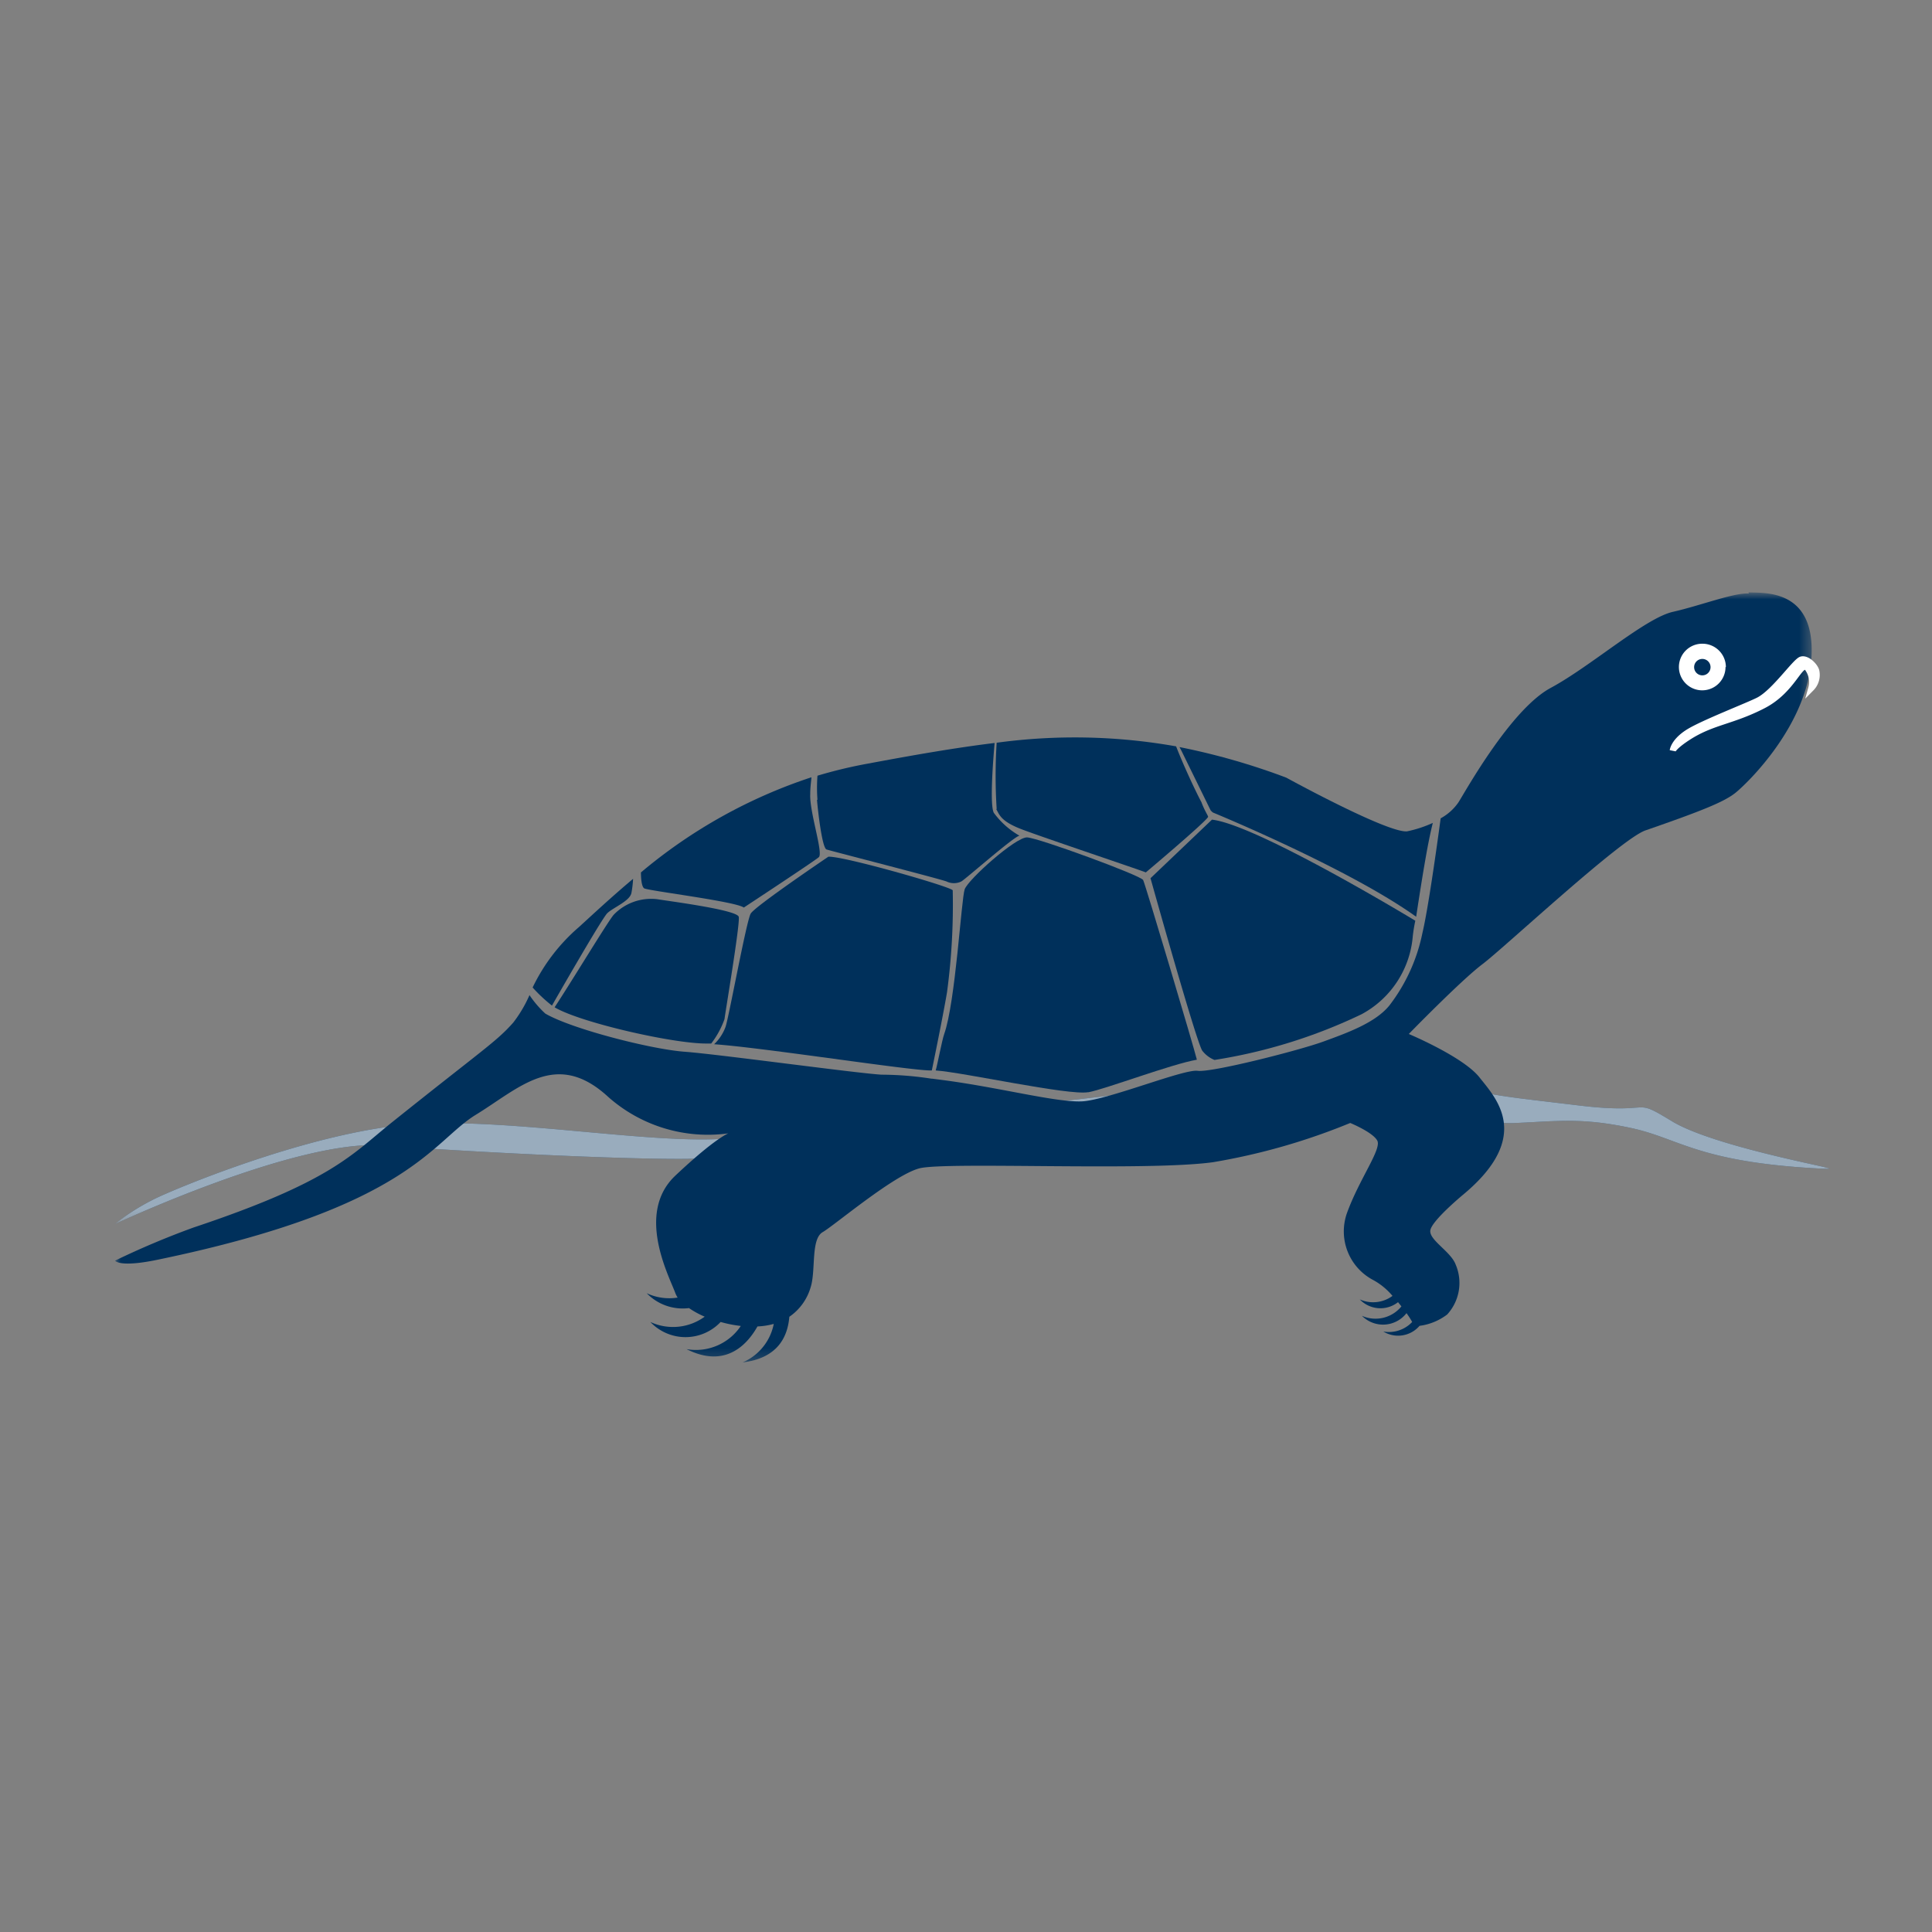 <svg width="160px" height="160px" id="Ebene_1" data-name="Ebene 1" xmlns="http://www.w3.org/2000/svg" xmlns:xlink="http://www.w3.org/1999/xlink" viewBox="0 0 160 160"><rect x="0" y="0" width="160" height="160" fill="#808080" stroke="none"/><defs><style>.cls-1,.cls-4{fill:#fff;}.cls-1,.cls-3,.cls-4{fill-rule:evenodd;}.cls-2{mask:url(#mask);}.cls-3{fill:#00305b;}.cls-4{fill-opacity:0.6;}.cls-5{mask:url(#mask-2-2);}.cls-6{fill:none;stroke:#fff;stroke-width:0.5px;}</style><mask id="mask" x="9.5" y="88.65" width="142" height="12.66" maskUnits="userSpaceOnUse"><g id="mask-2"><polygon id="path-1" class="cls-1" points="9.5 88.65 151.5 88.65 151.5 101.32 9.5 101.32 9.5 88.65"/></g></mask><mask id="mask-2-2" x="9.5" y="49.14" width="140.58" height="63.71" maskUnits="userSpaceOnUse"><g id="mask-5"><polygon id="path-4" class="cls-1" points="9.5 49.14 150.08 49.14 150.08 112.86 9.5 112.86 9.5 49.14"/></g></mask></defs><g id="product-finder-_-teaser-large-_-terrarium" data-name="product-finder-/-teaser-large-/-terrarium"><g id="Group-3"><g class="cls-2"><g id="Fill-1"><path id="path-3" class="cls-3" d="M151.47,96.77c.63,0-9.56-1.82-13-3.91s-1.25-.53-7.72-1.31-6.93-.75-11.19-1.86-7.55-1.56-17.9-.17-34.41,4-40.94,4.72-19.86-2-28-1-18.1,5.17-19.82,6a18.81,18.81,0,0,0-3.42,2.15s15.08-7.07,22.25-6.53c7.69.58,24.3,1.42,27.54,1s30-3.54,31.29-3.71,15.11-2.18,19.55-2.14,11.6,3.15,15.22,3,5.59-.48,9.72.4,5.62,2.93,16.4,3.4"/><path id="path-3-2" data-name="path-3" class="cls-4" d="M151.47,96.77c.63,0-9.56-1.82-13-3.91s-1.25-.53-7.72-1.31-6.93-.75-11.19-1.86-7.55-1.56-17.9-.17-34.41,4-40.94,4.72-19.86-2-28-1-18.1,5.17-19.82,6a18.81,18.81,0,0,0-3.42,2.15s15.08-7.07,22.25-6.53c7.69.58,24.3,1.42,27.54,1s30-3.54,31.29-3.71,15.11-2.18,19.55-2.14,11.6,3.15,15.22,3,5.59-.48,9.72.4,5.62,2.93,16.4,3.4"/></g></g></g><g id="Group-30"><path id="Fill-1-2" data-name="Fill-1" class="cls-3" d="M90.12,90.46c1.44-.27,6.91-2.34,9-2.7-.24-1-4.26-14.5-4.45-14.88S86,69.39,85.06,69.35s-4.89,3.49-5.17,4.3-.76,9.36-1.7,12c-.18.51-.58,2.63-.7,3h0c2.31.16,11,2.09,12.63,1.8"/><path id="Fill-3" class="cls-3" d="M77.17,88.65s.94-4.56,1.26-6.49a54.29,54.29,0,0,0,.47-8.43c-.19-.31-9.11-2.86-10.3-2.78,0,0-6.07,4.1-6.43,4.71s-1.82,8.66-2.09,9.4a3.79,3.79,0,0,1-.94,1.42c3.93.26,16.46,2.22,18,2.17"/><path id="Fill-5" class="cls-3" d="M45.93,83.42c2.14,1.27,9.78,3,12.53,3h.44A7.32,7.32,0,0,0,60,84.4c.08-.66,1.3-7.89,1.18-8.47s-5.85-1.31-6.74-1.46a4.3,4.3,0,0,0-3.6,1.27c-.44.47-3.61,5.72-4.91,7.68"/><path id="Fill-7" class="cls-3" d="M97.81,62.11l2.45,5a1.48,1.48,0,0,0,.19.18s11.22,4.61,16.83,8.63c.59-3.87,1-6.28,1.38-7.77a10,10,0,0,1-2.14.7c-1.66.13-10-4.45-10-4.45a55.89,55.89,0,0,0-8.84-2.53Z"/><path id="Fill-9" class="cls-3" d="M67.2,64.37a42.63,42.63,0,0,0-14.12,7.88c0,.71.1,1.25.29,1.33.63.23,7.56,1.08,8.23,1.58,0,0,5.82-3.83,6.21-4.17s-.78-3.75-.71-5.22c0-.57.07-1,.1-1.4"/><path id="Fill-11" class="cls-3" d="M82.5,67c.27.46.35,1,2.09,1.67s10.1,3.47,10.3,3.58c0,0,5-4.21,5.16-4.6,0-.11-.28-.48-.55-1.21-.46-.86-1.47-3-2.1-4.63a47.94,47.94,0,0,0-14.86-.3,43.6,43.6,0,0,0,0,5.49"/><path id="Fill-13" class="cls-3" d="M45.71,83.28s4.11-7.19,4.58-7.65,1.86-1,2-1.67a8.63,8.63,0,0,0,.14-1.18c-1.9,1.6-3.39,3-4.49,4a15.37,15.37,0,0,0-3.83,5,12.55,12.55,0,0,0,1.59,1.49"/><path id="Fill-15" class="cls-3" d="M100.58,87.78A43.74,43.74,0,0,0,112.75,84,8.09,8.09,0,0,0,117,77.54a12.74,12.74,0,0,1,.21-1.29c-2.62-1.58-13.51-8-16.84-8.37l-5.09,4.85s3.87,13.84,4.3,14.3a2.41,2.41,0,0,0,1,.75"/><g id="Group-19"><g class="cls-5"><path id="Fill-17" class="cls-3" d="M144.84,49.15c-1.27-.07-4,1-6.3,1.52s-6.81,4.52-10.12,6.3-7.07,8.59-7.64,9.48a4.26,4.26,0,0,1-1.47,1.32c-.37,2.74-1.06,7.61-1.51,9.49a14.61,14.61,0,0,1-2.73,6c-1.16,1.44-3.48,2.27-5.48,3s-9.26,2.58-10.41,2.42-7.48,2.43-9.58,2.53-6.74-1.13-11.41-1.75l-1-.13s0,0-.06,0A27.59,27.59,0,0,0,73,89c-2.15-.13-13.57-1.7-16.31-1.9s-9.34-1.88-11.53-3.16a8.5,8.5,0,0,1-1.31-1.53,10.71,10.71,0,0,1-1.34,2.27c-1.4,1.59-2.55,2.26-10.13,8.33-3.29,2.65-5,4.86-16.36,8.65a69,69,0,0,0-6.49,2.74s.32.59,3.5-.07c20.88-4.32,22.73-9.78,26.36-12s6.68-5.47,11-1.47a12.45,12.45,0,0,0,9.93,3s-1.08.38-4.39,3.5-.51,8.33,0,9.73a1.86,1.86,0,0,0,.19.37,4.41,4.41,0,0,1-2.56-.36,4.14,4.14,0,0,0,3.5,1.23,7.22,7.22,0,0,0,1.3.71,4.45,4.45,0,0,1-4.5.44,4,4,0,0,0,5.82,0,10.28,10.28,0,0,0,1.67.33,4.47,4.47,0,0,1-4.49,1.92c3,1.52,4.86-.09,5.87-1.88a6,6,0,0,0,1.35-.21,4.39,4.39,0,0,1-2.58,3.19c2.81-.34,3.72-2,3.87-3.78a4.47,4.47,0,0,0,1.76-2.43c.45-1.4,0-4,1-4.58s5.86-4.71,8-5.28,18.78.25,24.32-.51A52.79,52.79,0,0,0,111.82,93s1.86.76,2.24,1.46-1.49,3.18-2.51,6a4.55,4.55,0,0,0,2.16,5.54,5.51,5.51,0,0,1,1.61,1.32,2.7,2.7,0,0,1-2.71.29,2.36,2.36,0,0,0,3.17.23l.28.35a2.77,2.77,0,0,1-3.27.78,2.46,2.46,0,0,0,3.69-.22,6.46,6.46,0,0,1,.47.73,2.64,2.64,0,0,1-2.39.79,2.34,2.34,0,0,0,3-.47,4.8,4.8,0,0,0,2.29-.94,3.87,3.87,0,0,0,.7-4.14c-.4-1.07-2.17-2-2.1-2.8s2.74-3,2.74-3c5.79-4.83,2.67-8,1.33-9.7s-5.85-3.59-5.85-3.59,4.33-4.45,6.11-5.79,11.42-10.35,13.49-11.07c4.59-1.59,6.5-2.35,7.45-3.11s6-5.6,6.3-11.26-3.94-5.28-5.22-5.34"/></g></g><path id="Fill-20" class="cls-3" d="M67.66,66.23c.08,1,.43,4,.79,4.12s9.33,2.42,9.94,2.65a1.4,1.4,0,0,0,1.22,0c.36-.2,4.38-3.75,4.82-3.79a6.85,6.85,0,0,1-2.13-1.9c-.33-.66-.08-4.09.07-5.78-3.28.4-6.7,1-10.5,1.71a38.52,38.52,0,0,0-4.17,1,13.12,13.12,0,0,0,0,2"/><path id="Fill-22" class="cls-1" d="M142.9,55.24A1.93,1.93,0,1,1,141,53.31a1.94,1.94,0,0,1,1.93,1.93"/><path id="Fill-24" class="cls-3" d="M141.66,55.25a.68.68,0,1,1-1.36,0,.68.68,0,0,1,1.36,0"/><path id="Fill-26" class="cls-1" d="M150,57a1.93,1.93,0,0,0-.32-1.68c-.6-.64-1.14,1.81-3.66,3.11s-4.14,1.33-6.08,2.54c-1.3.82-1.41,1.18-1.41,1.18s.07-.73,1.25-1.49,5.12-2.27,5.9-2.69c1.3-.7,3-3.2,3.49-3.35s1.2.58,1.26,1A1.57,1.57,0,0,1,150,57"/><path id="Stroke-28" class="cls-6" d="M150,57a1.93,1.93,0,0,0-.32-1.68c-.6-.64-1.14,1.81-3.66,3.11s-4.14,1.33-6.08,2.54c-1.3.82-1.41,1.18-1.41,1.18s.07-.73,1.25-1.49,5.12-2.27,5.9-2.69c1.3-.7,3-3.2,3.49-3.35s1.2.58,1.26,1A1.57,1.57,0,0,1,150,57Z"/></g></g><style xmlns="" id="sunny-ext-fontface">
/*
  Loaded by background.js -&gt; storage -&gt; used in content.js -&gt; injected into page (above shadow DOM)
  moz-extension://280f54a3-4ad6-44fc-9e65-0af67f0b8451 - path with extension ID, depends on a browser, examples:
  chrome-extension://jbhkeedjhehmaajkjojekekjkhcjpbam/accessible/font-clarika.template.css
  moz-extension://ce627beb-0efb-48bb-83d7-1d89956b72ab/accessible/font-clarika.template.css
*/

@font-face {
    font-family: 'clarika-medium';
    src: url('moz-extension://280f54a3-4ad6-44fc-9e65-0af67f0b8451/accessible/font/clarika-medium.woff2') format('woff2'),
    url('moz-extension://280f54a3-4ad6-44fc-9e65-0af67f0b8451/accessible/font/clarika-medium.woff') format('woff');
    font-weight: normal;
    font-style: normal;
}

@font-face {
    font-family: 'clarika-bold';
    src: url('moz-extension://280f54a3-4ad6-44fc-9e65-0af67f0b8451/accessible/font/clarika-bold.woff2') format('woff2'),
    url('moz-extension://280f54a3-4ad6-44fc-9e65-0af67f0b8451/accessible/font/clarika-bold.woff') format('woff');
    font-weight: normal;
    font-style: normal;

}

@font-face {
    font-family: 'clarika-demi';
    src: url('moz-extension://280f54a3-4ad6-44fc-9e65-0af67f0b8451/accessible/font/clarika-demi.woff2') format('woff2'),
    url('moz-extension://280f54a3-4ad6-44fc-9e65-0af67f0b8451/accessible/font/clarika-demi.woff') format('woff');
    font-weight: normal;
    font-style: normal;

}

@font-face {
    font-family: 'clarika-heavy';
    src: url('moz-extension://280f54a3-4ad6-44fc-9e65-0af67f0b8451/accessible/font/clarika-heavy.woff2') format('woff2'),
    url('moz-extension://280f54a3-4ad6-44fc-9e65-0af67f0b8451/accessible/font/clarika-heavy.woff') format('woff');
    font-weight: normal;
    font-style: normal;
}

@font-face {
    font-family: 'clarika-light';
    src: url('moz-extension://280f54a3-4ad6-44fc-9e65-0af67f0b8451/accessible/font/clarika-light.woff2') format('woff2'),
    url('moz-extension://280f54a3-4ad6-44fc-9e65-0af67f0b8451/accessible/font/clarika-light.woff') format('woff');
    font-weight: normal;
    font-style: normal;
}

@font-face {
    font-family: 'clarika-thin';
    src: url('moz-extension://280f54a3-4ad6-44fc-9e65-0af67f0b8451/accessible/font/clarika-thin.woff2') format('woff2'),
    url('moz-extension://280f54a3-4ad6-44fc-9e65-0af67f0b8451/accessible/font/clarika-thin.woff') format('woff');
    font-weight: normal;
    font-style: normal;
}

</style></svg>